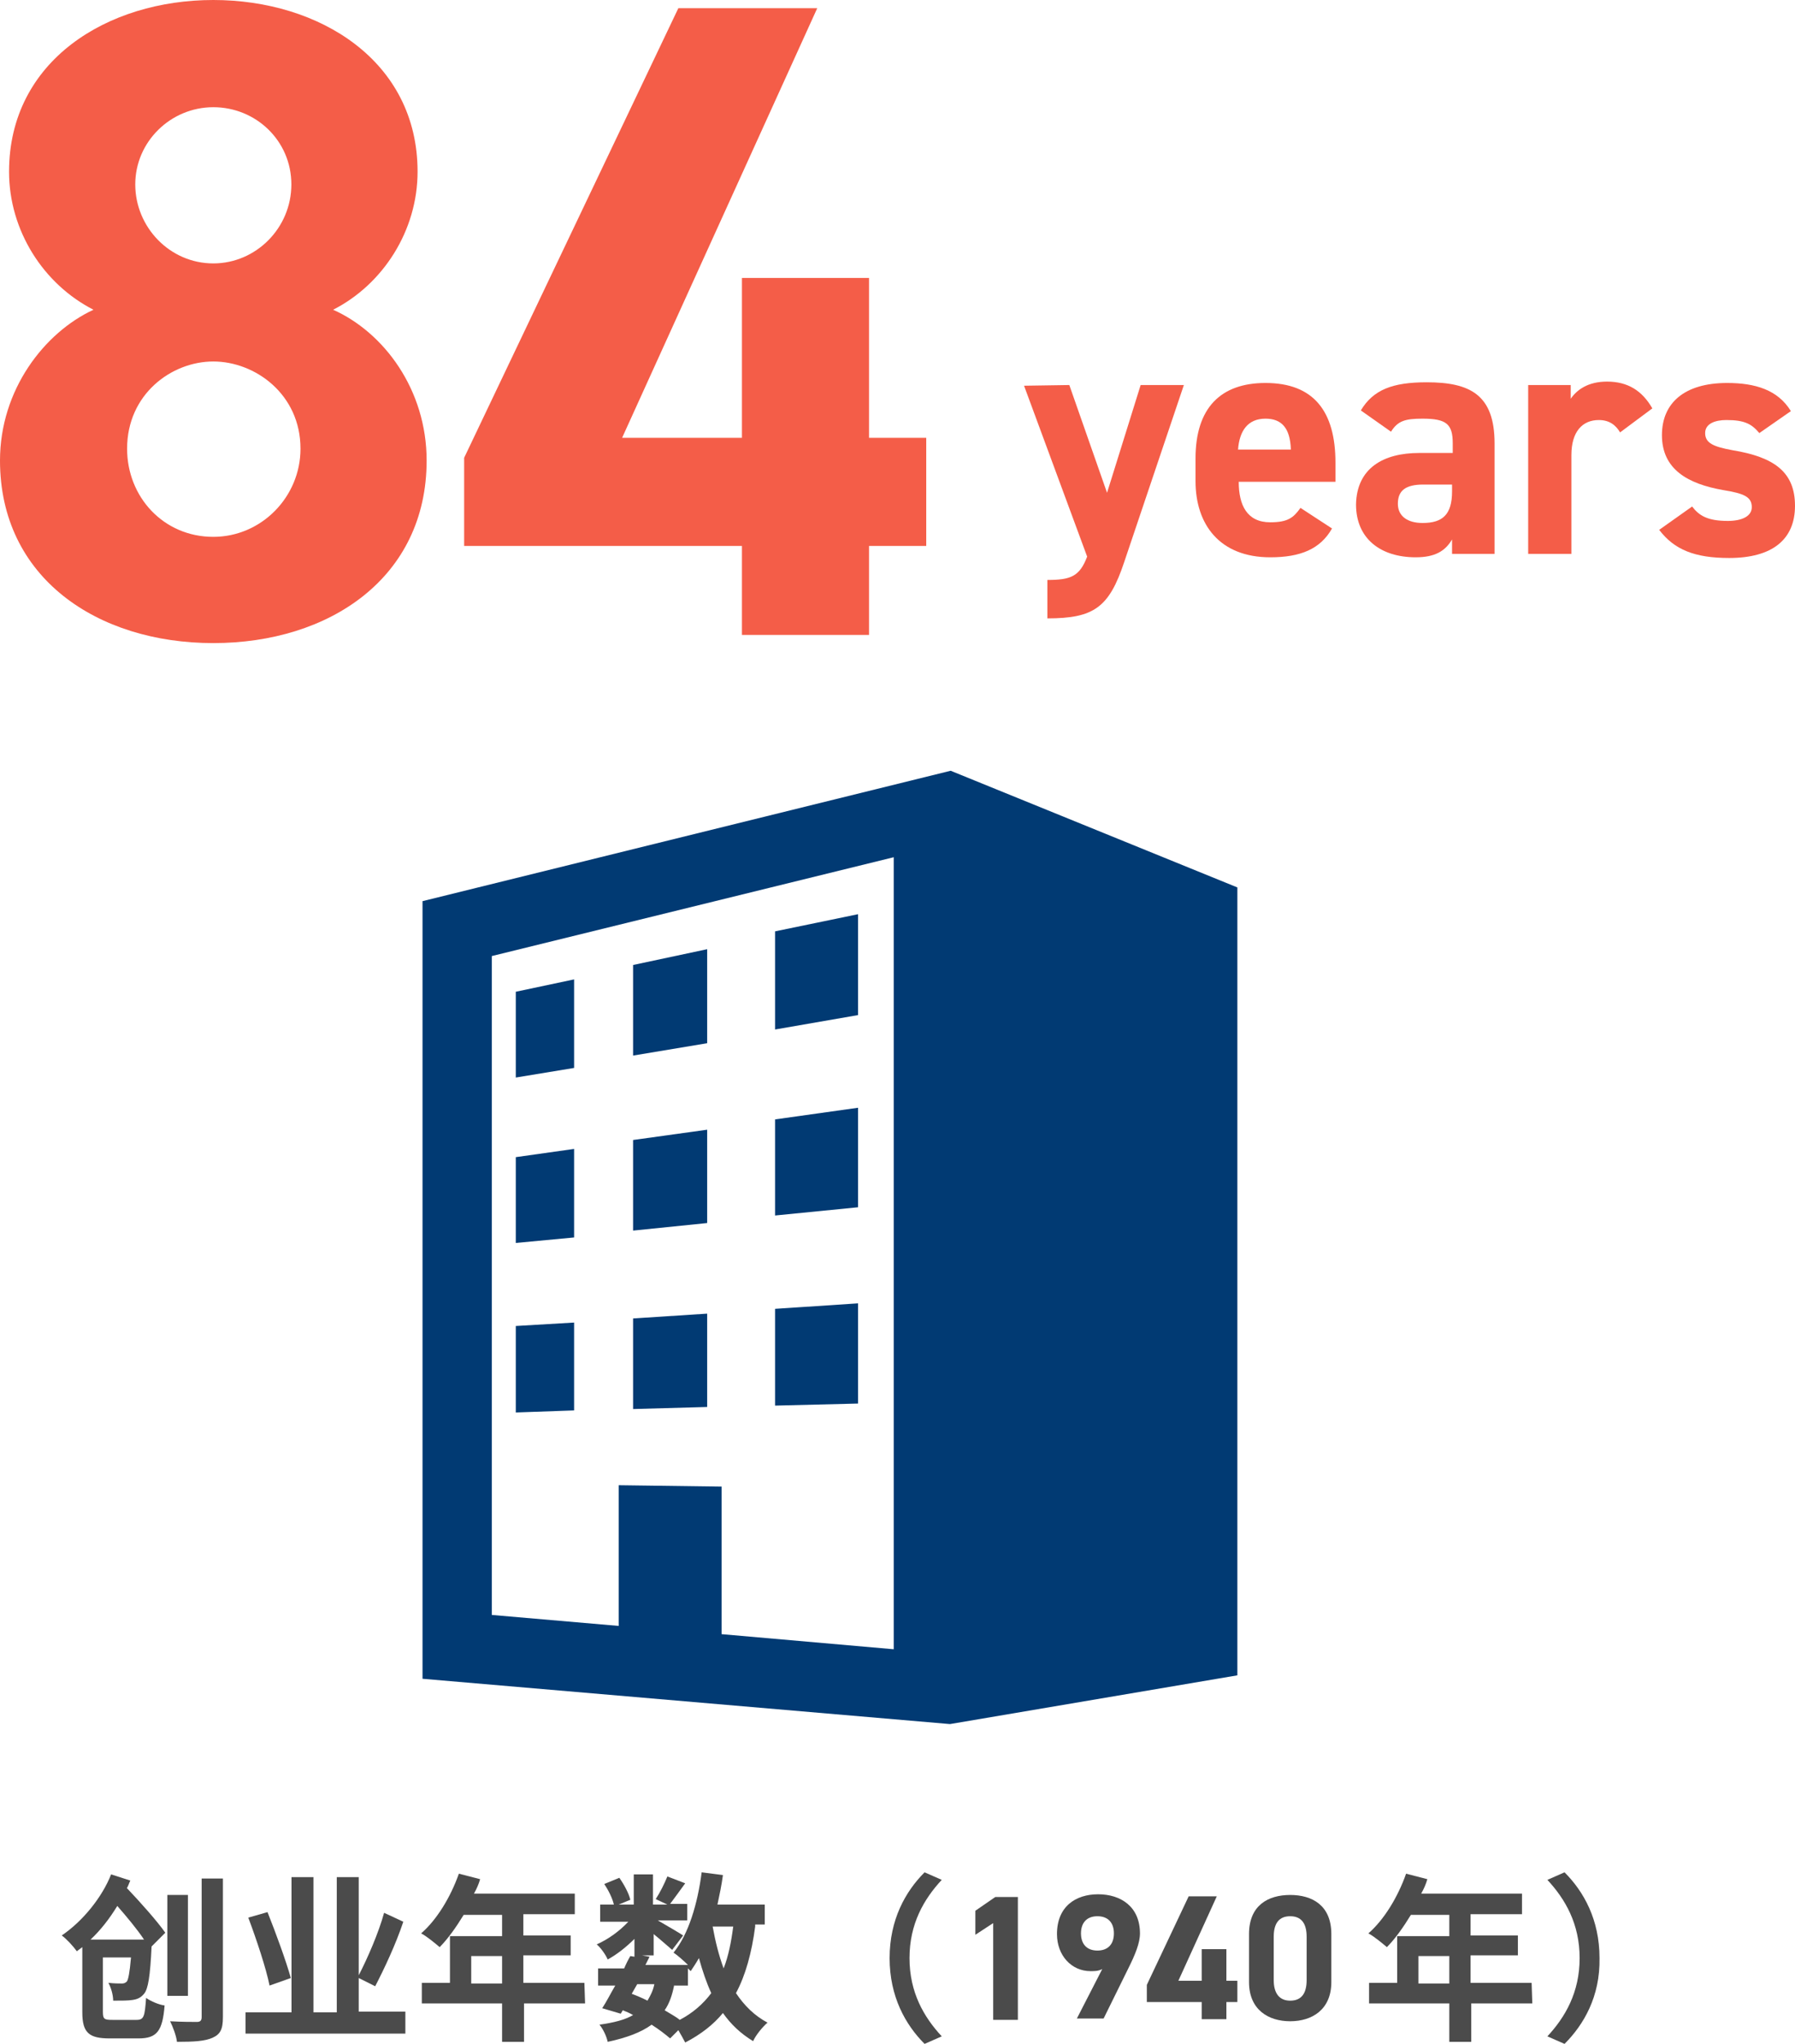 <?xml version="1.0" encoding="UTF-8"?>
<svg id="_レイヤー_2" data-name="レイヤー 2" xmlns="http://www.w3.org/2000/svg" viewBox="0 0 261.7 297.8">
  <defs>
    <style>
      .cls-1 {
        fill: #013a73;
      }

      .cls-1, .cls-2, .cls-3 {
        stroke-width: 0px;
      }

      .cls-2 {
        fill: #4b4b4b;
      }

      .cls-3 {
        fill: #f45d48;
      }
    </style>
  </defs>
  <g id="_レイヤー_1-2" data-name="レイヤー 1">
    <g>
      <g>
        <path class="cls-1" d="M138.6,112.3l-77,19v113.3l76.9,6.6,41.9-7.1v-114.8l-41.8-17ZM130.3,240.3l-25.1-2.2v-21.5l-15-.2v20.5l-18.5-1.6v-96l58.6-14.4v115.4h0Z"/>
        <polygon class="cls-1" points="125.1 133.2 113 135.7 113 150 125.1 147.9 125.1 133.2"/>
        <polygon class="cls-1" points="83.7 142.7 75.2 144.5 75.2 157 83.7 155.6 83.7 142.7"/>
        <polygon class="cls-1" points="103.1 138.3 92.3 140.6 92.3 153.8 103.1 152 103.1 138.3"/>
        <polygon class="cls-1" points="83.7 167.4 75.2 168.6 75.2 181.1 83.7 180.3 83.7 167.4"/>
        <polygon class="cls-1" points="103.1 164.6 92.3 166.1 92.3 179.3 103.1 178.2 103.1 164.6"/>
        <polygon class="cls-1" points="125.1 161.4 113 163.1 113 177.1 125.1 175.9 125.1 161.4"/>
        <polygon class="cls-1" points="125.1 189.9 113 190.7 113 204.8 125.1 204.5 125.1 189.9"/>
        <polygon class="cls-1" points="103.1 191.4 92.3 192.1 92.3 205.3 103.1 205 103.1 191.4"/>
        <polygon class="cls-1" points="83.7 192.7 75.2 193.2 75.2 205.8 83.7 205.5 83.7 192.7"/>
      </g>
      <g>
        <path class="cls-2" d="M22.1,283.6c-.2,4.3-.5,6.2-1.1,6.9-.5.6-1,.8-1.7.9-.6.1-1.6.1-2.8.1,0-.8-.3-1.9-.7-2.6.8.1,1.6.1,2,.1.3,0,.5-.1.7-.3.2-.3.4-1.2.6-3.5h-4.1v7.9c0,1.1.2,1.2,1.4,1.2h3.5c1.1,0,1.2-.5,1.4-3.2.7.5,1.9,1,2.7,1.1-.3,3.7-1.1,4.8-3.8,4.8h-4.2c-3,0-4-.8-4-3.8v-9.5c-.3.2-.5.4-.8.6-.5-.7-1.5-1.8-2.2-2.3,3.1-2.1,5.9-5.6,7.2-8.9l2.8.9c-.2.4-.3.8-.5,1.1,2,2.1,4.4,4.8,5.6,6.5l-2,2c0-.1,0,0,0,0ZM21,282.6c-1-1.5-2.5-3.3-3.9-4.9-1.1,1.8-2.4,3.5-3.9,4.9h7.8ZM27.4,290.8h-3v-14.7h3v14.7ZM32.5,273.7v20.2c0,1.8-.4,2.5-1.5,3s-2.7.6-5.2.6c-.1-.9-.6-2.2-1-3,1.6.1,3.4.1,3.9.1s.7-.2.7-.7v-20.2h3.1Z"/>
        <path class="cls-2" d="M59.1,293.2v3.1h-23.3v-3.1h6.7v-19.7h3.2v19.7h3.4v-19.7h3.2v14.3c1.3-2.5,2.9-6.2,3.7-9.1l2.8,1.3c-1.1,3.3-2.8,6.9-4.1,9.4l-2.4-1.2v4.9h6.8v.1ZM39.3,289.3c-.5-2.5-1.9-6.7-3.1-9.9l2.8-.8c1.2,3,2.7,7.1,3.4,9.6l-3.1,1.1Z"/>
        <path class="cls-2" d="M85.3,291.9h-8.9v5.6h-3.2v-5.6h-11.7v-3h4.1v-6.8h7.6v-3.1h-5.6c-1.1,1.8-2.3,3.5-3.5,4.7-.6-.5-1.9-1.6-2.7-2,2.3-2,4.3-5.3,5.5-8.7l3.1.8c-.2.7-.5,1.4-.9,2.1h14.7v3h-7.5v3.1h6.9v2.9h-6.9v4h8.9l.1,3h0ZM73.2,289v-4h-4.5v4h4.5Z"/>
        <path class="cls-2" d="M110.1,280.7c-.5,3.8-1.4,7.1-2.8,9.7,1.2,1.8,2.7,3.3,4.6,4.3-.7.6-1.7,1.8-2.1,2.7-1.8-1.1-3.2-2.4-4.4-4.1-1.4,1.7-3.2,3.1-5.5,4.3-.2-.4-.6-1.1-1-1.8l-1.2,1.2c-.7-.6-1.6-1.3-2.7-2-1.5,1.1-3.6,1.9-6.4,2.5-.2-.9-.7-1.9-1.2-2.5,2.1-.3,3.7-.7,4.9-1.4-.5-.3-1-.5-1.5-.7l-.3.5-2.7-.8c.6-.9,1.2-2.1,1.9-3.3h-2.5v-2.5h3.8c.3-.7.6-1.3.9-1.8l.6.1v-2.6c-1.2,1.2-2.6,2.3-3.9,3-.3-.7-1-1.7-1.6-2.2,1.6-.7,3.3-1.9,4.6-3.3h-4.1v-2.5h2c-.2-.9-.8-2.1-1.4-3l2.2-.9c.7,1,1.4,2.3,1.6,3.2l-1.7.7h2.2v-4.4h2.8v4.4h2.1l-1.7-.8c.6-.9,1.3-2.3,1.7-3.3l2.6,1c-.8,1.1-1.6,2.2-2.2,3h2.5v2.4h-4.3c1.2.7,3.1,1.8,3.7,2.2l-1.6,2.1c-.6-.5-1.7-1.5-2.7-2.3v3.1h-1.7l1.1.2-.6,1.2h6.2c-.6-.6-1.5-1.4-2.1-1.8,2.2-2.7,3.5-7.1,4.1-11.7l3.1.4c-.2,1.5-.5,2.9-.8,4.3h6.9v2.9h-1.4v.3ZM92.1,290.5c.8.3,1.5.6,2.3,1,.4-.7.8-1.4,1-2.4h-2.5l-.8,1.4ZM98.3,289.2c-.3,1.5-.7,2.7-1.4,3.7.8.5,1.6.9,2.2,1.4,1.9-1,3.4-2.3,4.6-3.9-.7-1.5-1.3-3.3-1.8-5.1-.4.7-.8,1.3-1.2,1.9-.1-.1-.2-.2-.4-.4v2.5h-2v-.1ZM103.9,280.7c.4,2.2.9,4.2,1.6,6.1.7-1.8,1.1-3.8,1.4-6.1h-3Z"/>
        <path class="cls-2" d="M134.8,272.8l2.5,1.1c-2.6,2.8-4.7,6.4-4.7,11.4s2.1,8.6,4.7,11.4l-2.5,1.1c-2.8-2.8-5.1-6.9-5.1-12.5,0-5.6,2.3-9.7,5.1-12.5Z"/>
        <path class="cls-2" d="M148.4,294.3h-3.6v-14.1l-2.6,1.7v-3.5l2.9-2h3.3v17.9h0Z"/>
        <path class="cls-2" d="M160.7,286.9c-.6.3-1.1.3-1.7.3-2.8,0-4.9-2.3-4.9-5.4,0-4,2.7-5.8,6-5.8s6.1,1.8,6.1,5.7c0,1.4-.7,3.1-1.7,5.1l-3.6,7.3h-3.9l3.7-7.2ZM160,279.2c-1.6,0-2.4,1-2.4,2.5s.8,2.5,2.4,2.5,2.4-1,2.4-2.5c0-1.5-.8-2.5-2.4-2.5Z"/>
        <path class="cls-2" d="M177.4,276.3l-5.6,12.3h3.4v-4.6h3.6v4.6h1.6v3.1h-1.6v2.5h-3.6v-2.5h-8v-2.5l6.1-12.9h4.1Z"/>
        <path class="cls-2" d="M194.1,288.8c0,4-2.8,5.7-6,5.7s-6-1.7-6-5.7v-7c0-4.2,2.8-5.7,6-5.7s6,1.5,6,5.7v7ZM188.1,279.2c-1.6,0-2.4,1-2.4,3v6.3c0,1.9.8,3,2.4,3s2.4-1,2.4-3v-6.3c0-2-.8-3-2.4-3Z"/>
        <path class="cls-2" d="M223.4,291.9h-8.9v5.6h-3.2v-5.6h-11.7v-3h4.1v-6.8h7.6v-3.1h-5.6c-1.1,1.8-2.3,3.5-3.5,4.7-.6-.5-1.9-1.6-2.7-2,2.3-2,4.3-5.3,5.5-8.7l3.1.8c-.2.7-.5,1.4-.9,2.1h14.7v3h-7.5v3.1h6.9v2.9h-6.9v4h8.9l.1,3h0ZM211.3,289v-4h-4.5v4h4.5Z"/>
        <path class="cls-2" d="M228.1,297.8l-2.5-1.1c2.6-2.8,4.7-6.4,4.7-11.4s-2.1-8.6-4.7-11.4l2.5-1.1c2.8,2.8,5.1,6.9,5.1,12.5.1,5.6-2.3,9.7-5.1,12.5Z"/>
      </g>
      <g>
        <g>
          <path class="cls-3" d="M13.63,45.13c-7.28-3.71-12.31-11.51-12.31-20.12C1.32,8.87,15.62,0,31.1,0s29.78,8.87,29.78,25.01c0,8.6-5.03,16.41-12.31,20.12,7.41,3.31,13.63,11.65,13.63,21.97,0,17.07-14.16,26.6-31.1,26.6S0,84.17,0,67.1c0-10.32,6.48-18.66,13.63-21.97ZM31.1,78.22c7.01,0,12.71-5.82,12.71-12.84,0-7.94-6.62-12.71-12.71-12.71s-12.57,4.76-12.57,12.71c0,7.01,5.29,12.84,12.57,12.84ZM31.1,38.38c6.22,0,11.38-5.16,11.38-11.51s-5.16-11.25-11.38-11.25-11.38,5.03-11.38,11.25,5.03,11.51,11.38,11.51Z"/>
          <path class="cls-3" d="M119.15,1.19l-28.45,62.6h17.47v-23.29h18.53v23.29h8.34v15.75h-8.34v12.97h-18.53v-12.97h-40.5v-12.84L98.9,1.19h20.25Z"/>
        </g>
        <g>
          <path class="cls-3" d="M155.9,56.1l5.5,15.7,4.9-15.7h6.3l-8.7,25.8c-2.2,6.6-4.4,8.2-11.2,8.2v-5.6c3.4,0,4.7-.5,5.8-3.4l-9.2-24.9,6.6-.1h0Z"/>
          <path class="cls-3" d="M194.2,77c-1.7,3-4.6,4.2-9,4.2-7.4,0-10.9-4.8-10.9-11.1v-3.3c0-7.4,3.7-11,10.2-11,7,0,10.2,4.1,10.2,11.6v2.8h-14.1c0,3.4,1.2,5.9,4.6,5.9,2.6,0,3.4-.7,4.4-2.1l4.6,3ZM180.5,65.5h7.7c-.1-3.2-1.4-4.5-3.7-4.5-2.6,0-3.8,1.8-4,4.5Z"/>
          <path class="cls-3" d="M206.9,66h4.9v-1.4c0-2.8-.9-3.6-4.4-3.6-2.5,0-3.6.3-4.6,1.9l-4.4-3.1c1.8-3,4.6-4.1,9.6-4.1,6.3,0,9.9,1.8,9.9,8.9v16.1h-6.2v-2.1c-1,1.7-2.5,2.6-5.3,2.6-5.1,0-8.7-2.7-8.7-7.7.1-5.3,4-7.5,9.2-7.5ZM211.7,70.6h-4.2c-2.6,0-3.7.9-3.7,2.8,0,1.8,1.4,2.8,3.6,2.8,2.9,0,4.3-1.2,4.3-4.6v-1h0Z"/>
          <path class="cls-3" d="M236.2,63c-.6-1-1.5-1.8-3.1-1.8-2.4,0-4,1.7-4,5.1v14.4h-6.3v-24.6h6.2v2c.9-1.3,2.5-2.5,5.3-2.5,3,0,5.1,1.3,6.6,3.9l-4.7,3.5Z"/>
          <path class="cls-3" d="M256.5,63.1c-1.1-1.3-2.1-1.9-4.8-1.9-1.6,0-3.1.5-3.1,1.9,0,1.5,1.3,2,4,2.5,6.1,1,9.1,3.2,9.1,8.1s-3.3,7.6-9.6,7.6c-5,0-8-1.2-10.2-4.1l4.8-3.4c1,1.3,2.2,2.1,5.2,2.1,2.1,0,3.5-.7,3.5-2,0-1.5-1.1-2-4.2-2.5-5.1-.9-8.9-3-8.9-8,0-4.7,3.3-7.6,9.5-7.6,4.1,0,7.4,1,9.3,4.1l-4.6,3.2Z"/>
        </g>
      </g>
    </g>
  </g>
</svg>